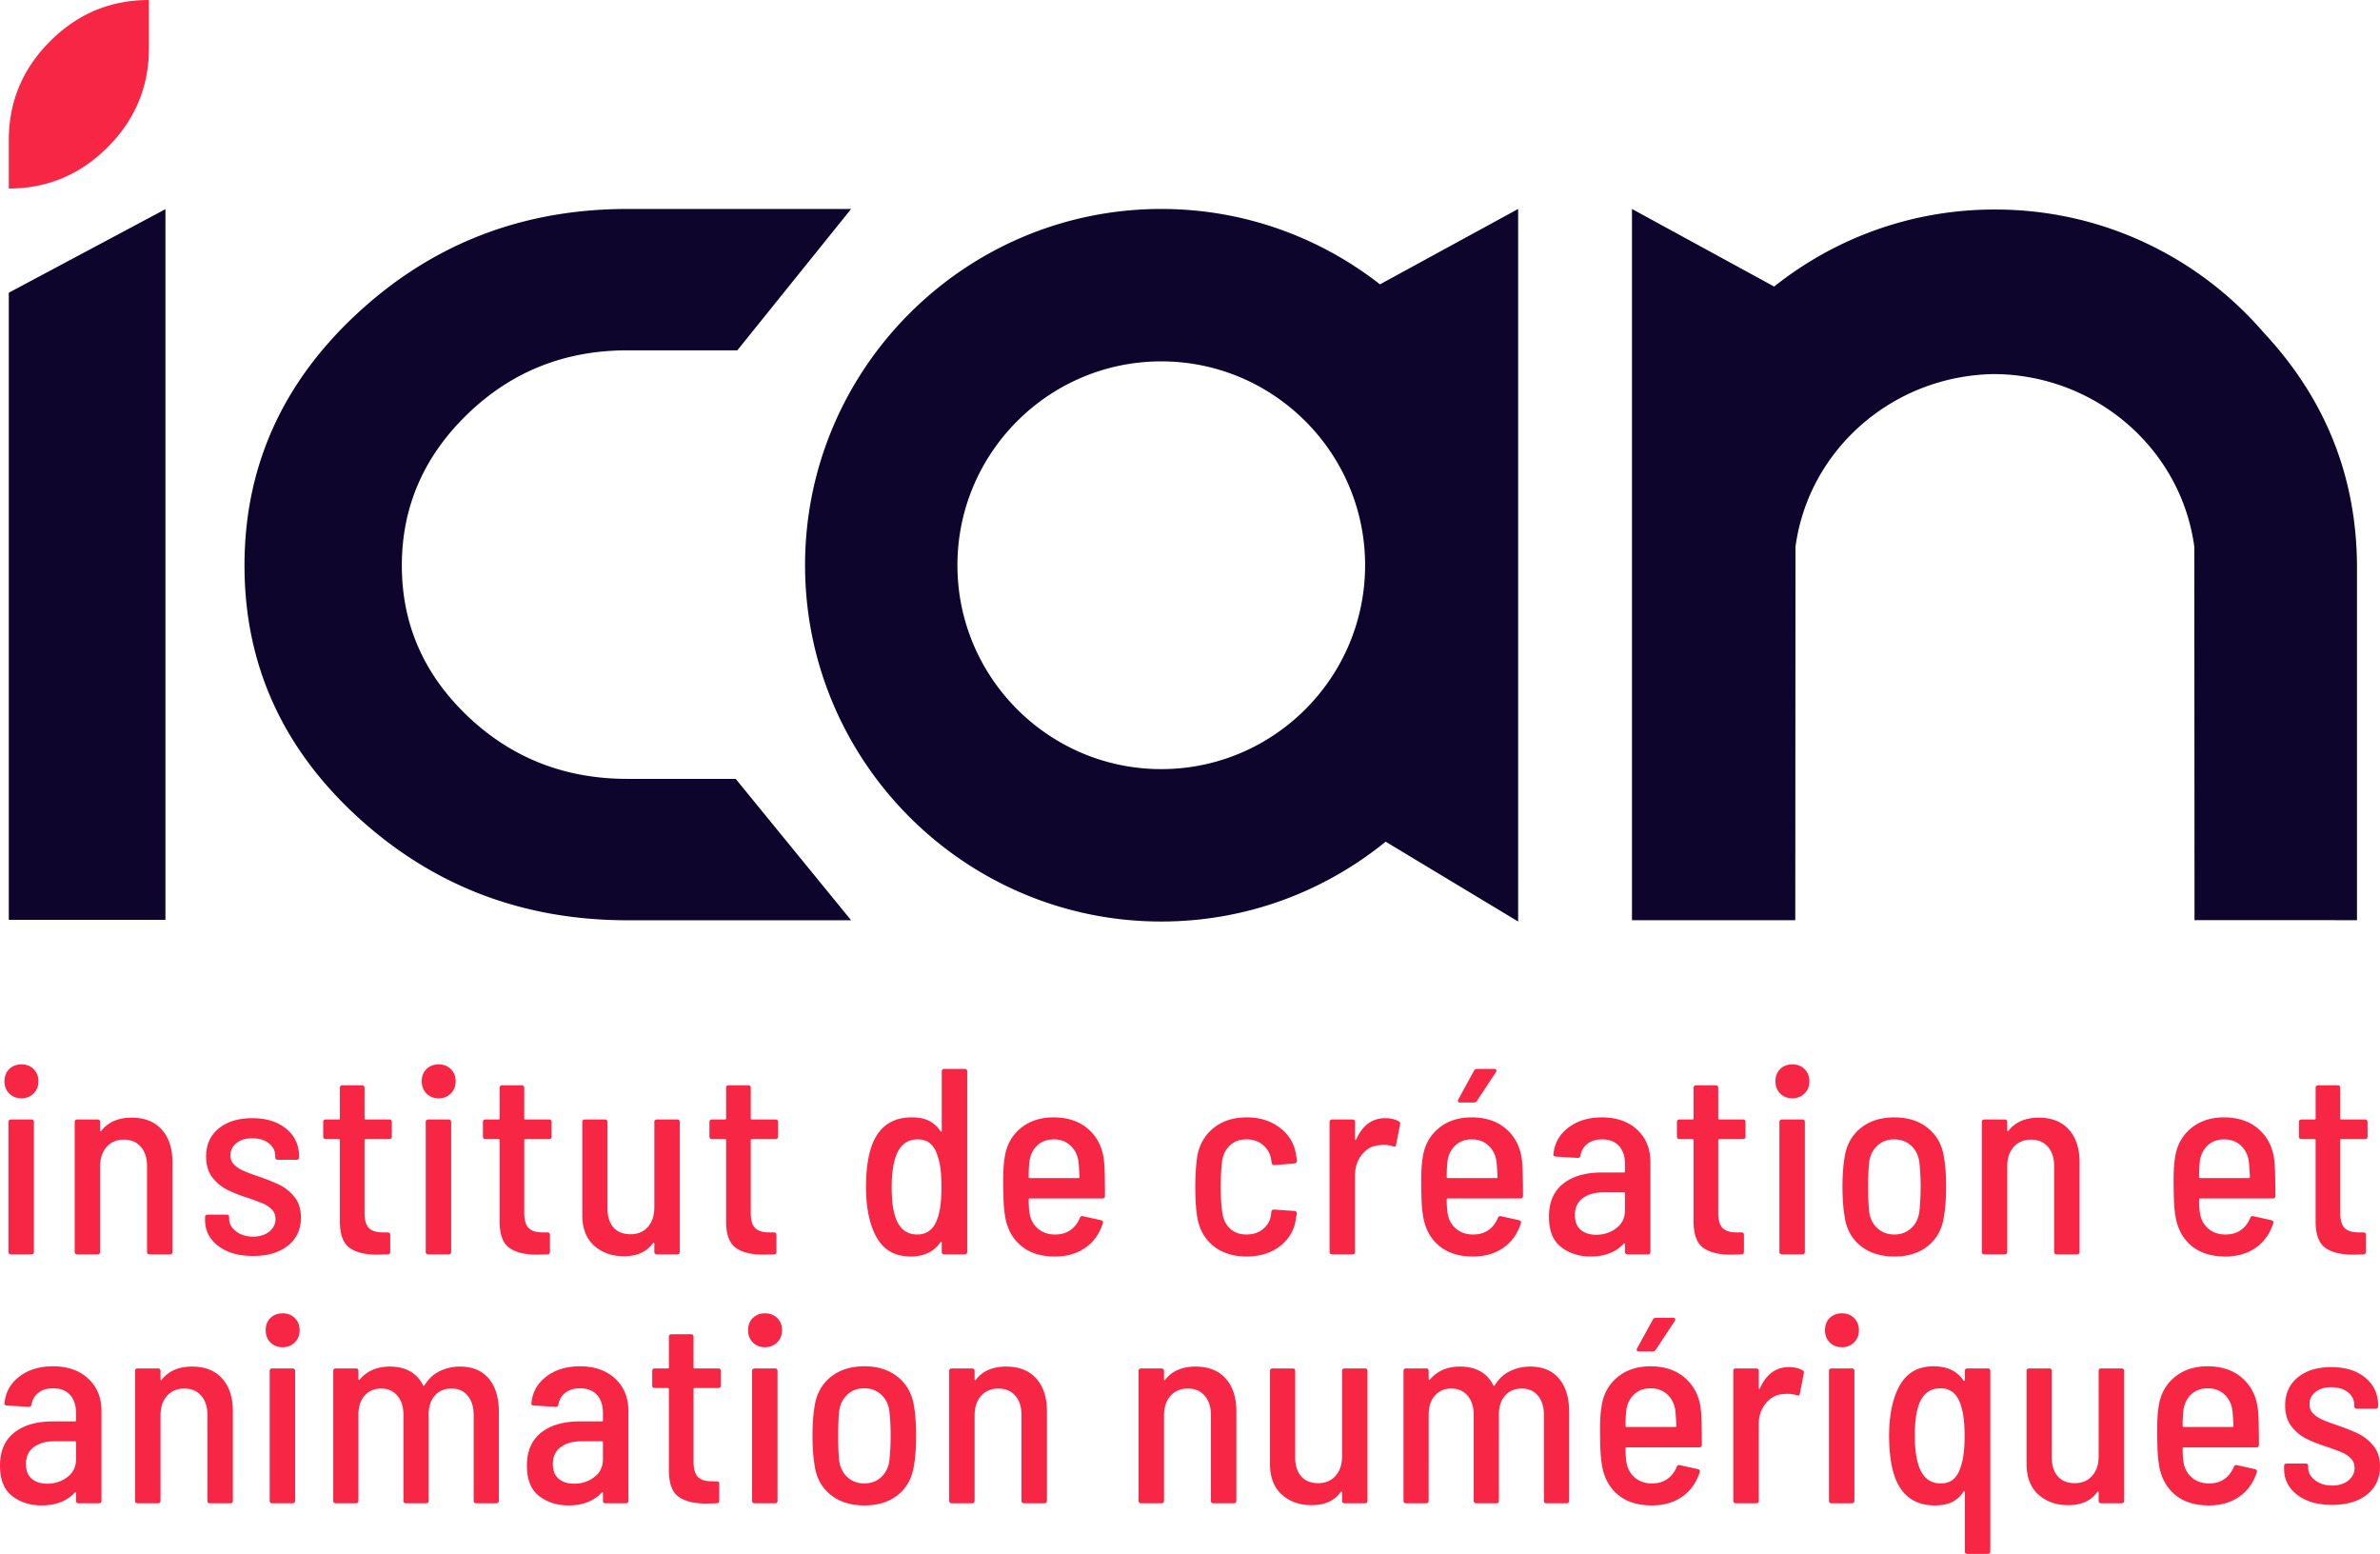 <svg xmlns="http://www.w3.org/2000/svg" viewBox="0 0 600 391.654"><path d="M158.172 196.313c-15.77 0-29.195-5.264-40.26-15.797-11.074-10.53-16.607-23.192-16.607-37.983s5.533-27.528 16.606-38.21c11.066-10.686 24.492-16.025 40.26-16.025h27.71l28.687-35.631h-56.396c-26.443 0-49.14 8.78-68.102 26.331-18.954 17.556-28.432 38.734-28.432 63.535s9.478 45.9 28.432 63.307c18.962 17.403 41.659 26.109 68.102 26.109h56.396l-29.1-35.636h-27.296zM2.217 231.841h39.492V52.716L2.217 73.775V231.84zm568.411-148.07c-16.384-18.962-40.603-30.964-67.627-30.964-.03 0-.058.004-.087.004-.029 0-.058-.004-.087-.004-21.009 0-40.305 7.278-55.559 19.417l-35.845-19.557v179.261h41.168l.05-94.09c3.325-24.67 24.75-43.293 50.273-43.553 25.527.26 46.952 18.884 50.278 43.552l.045 94.091H594.2v-88.78c0-22.792-7.876-42.58-23.57-59.376zm-277.87-31.103c-49.515 0-89.8 40.28-89.8 89.795s40.285 89.804 89.8 89.804c21.425 0 41.11-7.554 56.565-20.122l33.403 20.122v-179.6l-34.826 19c-15.233-11.89-34.369-19-55.142-19zm51.123 94.994a52.078 52.078 0 0 1-.767 5.05c-4.765 23.443-25.531 41.14-50.356 41.14-28.337 0-51.388-23.052-51.388-51.389 0-28.332 23.05-51.38 51.388-51.38 24.825 0 45.59 17.697 50.356 41.136a51.466 51.466 0 0 1 .768 15.443z" fill="#0e052d"/><path d="M37.536 12.192V0c-9.672 0-17.977 3.47-24.912 10.41C5.688 17.345 2.218 25.65 2.218 35.322v12.192c9.671 0 17.977-3.466 24.912-10.41 6.94-6.935 10.406-15.237 10.406-24.912zM5.409 276.822c1.203 0 2.215-.4 3.039-1.202.824-.801 1.236-1.825 1.236-3.072 0-1.246-.4-2.27-1.202-3.072-.802-.802-1.827-1.203-3.073-1.203-1.247 0-2.27.39-3.072 1.17-.801.779-1.202 1.813-1.202 3.105 0 1.247.4 2.27 1.202 3.072.802.802 1.825 1.202 3.072 1.202zm2.472 5.343H2.805c-.445 0-.668.223-.668.668v32.658c0 .446.223.668.668.668h5.076c.445 0 .668-.222.668-.668v-32.658c0-.445-.223-.668-.668-.668zm29.184 11.755v21.571c0 .446.223.668.668.668h5.076c.444 0 .668-.222.668-.668v-22.507c0-3.516-.902-6.278-2.705-8.281-1.803-2.004-4.33-3.005-7.58-3.005-3.34 0-5.877 1.09-7.614 3.272-.09.133-.166.19-.234.167-.067-.022-.1-.1-.1-.234v-2.07c0-.445-.223-.668-.668-.668H19.5c-.445 0-.667.223-.667.668v32.658c0 .446.222.668.667.668h5.076c.445 0 .668-.222.668-.668v-21.505c0-2.048.545-3.684 1.636-4.908 1.09-1.225 2.549-1.838 4.375-1.838 1.78 0 3.194.601 4.241 1.804 1.045 1.202 1.57 2.828 1.57 4.876zm33.427 4.741c-1.447-.711-3.284-1.447-5.51-2.204-1.692-.578-2.972-1.069-3.84-1.47-.868-.4-1.592-.901-2.17-1.502-.58-.6-.868-1.369-.868-2.304 0-1.246.5-2.27 1.502-3.072 1.002-.801 2.326-1.203 3.974-1.203 1.737 0 3.14.424 4.207 1.27 1.07.846 1.603 1.914 1.603 3.205v.268c0 .446.223.668.668.668h4.675c.445 0 .668-.222.668-.668v-.134c0-2.894-1.08-5.231-3.239-7.013-2.16-1.78-5.02-2.67-8.582-2.67-3.517 0-6.334.867-8.448 2.604-2.115 1.736-3.173 4.096-3.173 7.08 0 2.092.511 3.817 1.536 5.175 1.024 1.358 2.26 2.404 3.707 3.14 1.447.733 3.216 1.435 5.31 2.103 1.691.579 2.972 1.057 3.84 1.436.868.378 1.602.88 2.203 1.502.602.624.902 1.426.902 2.404 0 1.247-.523 2.294-1.569 3.14-1.047.846-2.416 1.269-4.108 1.269-1.693 0-3.117-.445-4.274-1.337-1.158-.89-1.736-1.936-1.736-3.138v-.401c0-.445-.223-.668-.668-.668H52.36c-.446 0-.667.223-.667.668v.668c0 2.67 1.101 4.854 3.305 6.545 2.204 1.692 5.13 2.538 8.782 2.538 3.696 0 6.634-.868 8.816-2.605 2.18-1.736 3.273-4.096 3.273-7.08 0-2.091-.535-3.806-1.603-5.142-1.068-1.336-2.327-2.36-3.774-3.072zm15.195-11.287v20.504c0 3.206.79 5.398 2.37 6.578 1.58 1.18 3.93 1.77 7.046 1.77l2.605-.067c.445 0 .668-.222.668-.668v-4.208c0-.443-.223-.667-.668-.667h-1.269c-1.56 0-2.706-.367-3.44-1.103-.734-.734-1.102-2.013-1.102-3.84v-18.3c0-.176.09-.266.267-.266h5.944c.445 0 .668-.222.668-.668v-3.606c0-.445-.223-.668-.668-.668h-5.944c-.178 0-.267-.089-.267-.268v-7.68c0-.445-.223-.668-.668-.668h-4.875c-.446 0-.667.223-.667.668v7.68c0 .18-.09.268-.268.268h-3.272c-.446 0-.668.223-.668.668v3.606c0 .446.222.668.668.668h3.272c.178 0 .268.09.268.267zm27.38-5.209h-5.075c-.445 0-.668.223-.668.668v32.658c0 .446.223.668.668.668h5.076c.444 0 .668-.222.668-.668v-32.658c0-.445-.224-.668-.668-.668zm-2.47-5.343c1.202 0 2.214-.4 3.038-1.202.824-.801 1.236-1.825 1.236-3.072 0-1.246-.401-2.27-1.203-3.072-.801-.802-1.826-1.203-3.072-1.203-1.247 0-2.27.39-3.072 1.17-.802.779-1.202 1.813-1.202 3.105 0 1.247.4 2.27 1.202 3.072.801.802 1.825 1.202 3.072 1.202zm27.381 39.337c.445 0 .668-.222.668-.668v-4.208c0-.443-.223-.667-.668-.667h-1.269c-1.56 0-2.706-.367-3.44-1.103-.734-.734-1.102-2.013-1.102-3.84v-18.3c0-.176.09-.266.267-.266h5.944c.445 0 .668-.222.668-.668v-3.606c0-.445-.223-.668-.668-.668h-5.944c-.178 0-.267-.089-.267-.268v-7.68c0-.445-.223-.668-.668-.668h-4.875c-.446 0-.667.223-.667.668v7.68c0 .18-.09.268-.268.268h-3.272c-.446 0-.668.223-.668.668v3.606c0 .446.222.668.668.668h3.272c.178 0 .268.09.268.267v20.504c0 3.206.79 5.398 2.37 6.578 1.58 1.18 3.93 1.77 7.046 1.77l2.605-.067zm26.881-2.939c.067.046.1.112.1.2v2.071c0 .446.222.668.668.668h5.076c.445 0 .668-.222.668-.668v-32.658c0-.445-.223-.668-.668-.668h-5.076c-.446 0-.667.223-.667.668v21.438c0 2.093-.547 3.751-1.637 4.976-1.092 1.225-2.55 1.837-4.374 1.837-1.87 0-3.306-.578-4.308-1.738-1.002-1.157-1.503-2.781-1.503-4.874v-21.639c0-.445-.223-.668-.668-.668h-5.008c-.446 0-.668.223-.668.668v23.375c0 3.384.99 5.967 2.971 7.747 1.98 1.781 4.486 2.672 7.514 2.672 3.34 0 5.787-1.113 7.347-3.34.088-.089.167-.11.233-.067zm30.22 2.94c.445 0 .668-.223.668-.669v-4.208c0-.443-.223-.667-.668-.667h-1.269c-1.56 0-2.705-.367-3.44-1.103-.734-.734-1.101-2.013-1.101-3.84v-18.3c0-.176.088-.266.266-.266h5.944c.445 0 .668-.222.668-.668v-3.606c0-.445-.223-.668-.668-.668h-5.944c-.178 0-.266-.089-.266-.268v-7.68c0-.445-.224-.668-.669-.668h-4.875c-.446 0-.667.223-.667.668v7.68c0 .18-.09.268-.268.268h-3.272c-.446 0-.668.223-.668.668v3.606c0 .446.222.668.668.668h3.272c.178 0 .268.09.268.267v20.504c0 3.206.79 5.398 2.37 6.578 1.58 1.18 3.93 1.77 7.046 1.77l2.605-.067zm48.753-.669v-45.415c0-.444-.223-.668-.668-.668h-5.076c-.445 0-.668.224-.668.668v14.96c0 .134-.033.201-.1.201s-.145-.044-.234-.134c-.758-1.157-1.714-2.025-2.871-2.604-1.159-.578-2.605-.869-4.341-.869-5.923 0-9.55 3.34-10.886 10.019-.446 2.226-.669 4.764-.669 7.613 0 2.76.267 5.3.802 7.614.801 3.34 2.047 5.81 3.74 7.413 1.692 1.603 3.917 2.405 6.679 2.405 3.428 0 5.944-1.203 7.546-3.607.044-.09.111-.11.201-.066.089.044.133.111.133.2v2.27c0 .446.223.668.668.668h5.076c.445 0 .668-.222.668-.668zm-7.346-8.816c-.892 2.984-2.628 4.475-5.21 4.475-2.805 0-4.675-1.536-5.61-4.608-.58-1.736-.868-4.208-.868-7.414 0-3.16.356-5.743 1.068-7.747 1.024-2.805 2.85-4.207 5.477-4.207 1.336 0 2.414.367 3.24 1.102.822.734 1.435 1.814 1.835 3.24.624 1.736.935 4.273.935 7.612 0 3.252-.29 5.768-.867 7.547zm38.067-21.905c-2.27-2.093-5.254-3.14-8.95-3.14-3.383 0-6.188.947-8.414 2.839-2.227 1.893-3.54 4.397-3.94 7.514-.224 1.335-.335 3.138-.335 5.41 0 2.315.034 4.173.101 5.576a30.76 30.76 0 0 0 .434 3.973c.578 3.029 1.937 5.41 4.073 7.147 2.138 1.736 4.943 2.605 8.416 2.605 3.028 0 5.587-.736 7.68-2.205 2.093-1.468 3.561-3.516 4.408-6.144.134-.4-.022-.668-.467-.801l-4.542-1.002c-.401-.089-.668.066-.801.467-.535 1.292-1.325 2.305-2.37 3.04-1.047.733-2.328 1.1-3.841 1.1-1.782 0-3.251-.51-4.408-1.535-1.159-1.023-1.848-2.36-2.07-4.007-.134-.935-.201-2.026-.201-3.273 0-.177.089-.267.268-.267h18.299c.444 0 .667-.222.667-.668 0-4.05-.066-6.834-.2-8.348-.267-3.428-1.536-6.188-3.807-8.281zm-2.671 12.155h-12.288c-.18 0-.268-.09-.268-.268 0-1.424.067-2.737.2-3.94.223-1.646.879-2.982 1.97-4.007 1.09-1.024 2.482-1.536 4.175-1.536 1.692 0 3.094.524 4.208 1.57 1.111 1.046 1.78 2.393 2.003 4.04.089.802.178 2.093.267 3.873 0 .179-.09.268-.267.268zm54.83 10.152l.2-1.136c0-.49-.223-.735-.667-.735l-5.009-.334c-.445-.044-.69.157-.735.602l-.066.667c-.179 1.426-.825 2.616-1.937 3.573-1.114.959-2.538 1.436-4.275 1.436-1.693 0-3.072-.501-4.14-1.502-1.069-1.002-1.715-2.348-1.937-4.04-.267-1.693-.4-3.852-.4-6.48 0-2.36.11-4.474.333-6.344.223-1.692.879-3.05 1.97-4.074 1.09-1.024 2.481-1.536 4.174-1.536 1.692 0 3.094.479 4.208 1.436 1.113.958 1.78 2.127 2.004 3.506l.133.802.067.266c.088.313.267.468.534.468h.134l5.009-.4c.444-.09.668-.334.668-.736l-.267-1.602c-.446-2.715-1.804-4.942-4.074-6.679-2.271-1.736-5.054-2.605-8.349-2.605-3.384 0-6.189.914-8.415 2.739-2.227 1.826-3.584 4.252-4.074 7.28-.312 2.315-.467 4.787-.467 7.412 0 3.03.155 5.544.467 7.547.49 3.118 1.837 5.578 4.041 7.381 2.204 1.803 5.02 2.705 8.448 2.705 3.383 0 6.211-.89 8.482-2.672 2.27-1.78 3.583-4.095 3.94-6.945zm25.913-24.445c-.935-.534-2.07-.8-3.406-.8-3.296 0-5.743 1.803-7.346 5.408-.046.09-.1.124-.167.101-.067-.022-.1-.1-.1-.234v-4.274c0-.445-.224-.668-.669-.668h-5.075c-.446 0-.668.223-.668.668v32.658c0 .446.222.668.668.668h5.075c.445 0 .668-.222.668-.668V296.19c0-2.003.578-3.729 1.736-5.176 1.158-1.446 2.605-2.237 4.341-2.371.268-.044.69-.067 1.27-.067.802 0 1.536.112 2.204.335.49.177.756.044.801-.402l1.002-5.075c.088-.401-.023-.668-.334-.802zm6.211 24.31c.578 3.029 1.937 5.41 4.074 7.147 2.137 1.736 4.943 2.605 8.415 2.605 3.028 0 5.587-.736 7.68-2.205 2.093-1.468 3.562-3.516 4.409-6.144.133-.4-.023-.668-.468-.801l-4.541-1.002c-.402-.089-.668.066-.802.467-.535 1.292-1.325 2.305-2.37 3.04-1.047.733-2.328 1.1-3.84 1.1-1.782 0-3.252-.51-4.409-1.535-1.158-1.023-1.848-2.36-2.07-4.007-.134-.935-.2-2.026-.2-3.273 0-.177.088-.267.267-.267h18.3c.443 0 .666-.222.666-.668 0-4.05-.066-6.834-.2-8.348-.267-3.428-1.536-6.188-3.807-8.281-2.27-2.093-5.254-3.14-8.949-3.14-3.384 0-6.189.947-8.414 2.839-2.228 1.893-3.54 4.397-3.941 7.514-.224 1.335-.334 3.138-.334 5.41 0 2.315.033 4.173.1 5.576a30.75 30.75 0 0 0 .434 3.973zm6.078-14.225c.222-1.646.878-2.982 1.97-4.007 1.09-1.024 2.482-1.536 4.174-1.536 1.692 0 3.094.524 4.208 1.57 1.112 1.046 1.78 2.393 2.003 4.04.09.802.178 2.093.267 3.873 0 .179-.089.268-.267.268h-12.288c-.179 0-.268-.09-.268-.268 0-1.424.067-2.737.2-3.94zm3.205-14.827h3.407c.311 0 .578-.133.801-.4l4.809-7.28c.133-.223.155-.411.066-.567-.089-.156-.267-.235-.534-.235h-4.275c-.4 0-.667.158-.801.468l-3.94 7.213c-.133.223-.156.412-.067.568.089.156.268.233.534.233zm41.44 35.497c.068.023.101.078.101.167v1.937c0 .446.223.668.667.668h5.077c.444 0 .668-.222.668-.668v-22.64c0-3.34-1.114-6.044-3.34-8.115-2.227-2.07-5.187-3.106-8.882-3.106-3.385 0-6.201.858-8.45 2.572-2.248 1.714-3.506 3.952-3.772 6.712-.045.178 0 .324.133.434.133.112.29.167.467.167l5.477.333c.445 0 .69-.2.735-.6.222-1.246.812-2.238 1.77-2.972.957-.735 2.17-1.102 3.64-1.102 1.87 0 3.305.557 4.307 1.67 1.002 1.113 1.503 2.627 1.503 4.541v1.87c0 .179-.09.268-.267.268h-5.61c-4.098 0-7.336.945-9.718 2.838-2.382 1.892-3.573 4.664-3.573 8.314 0 3.518 1.024 6.068 3.073 7.647 2.047 1.581 4.518 2.372 7.413 2.372 3.561 0 6.344-1.07 8.348-3.206.088-.089.167-.123.233-.1zm-2.07-3.84c-1.447 1.114-3.15 1.67-5.109 1.67-1.603 0-2.894-.411-3.874-1.236-.979-.823-1.469-2.059-1.469-3.706 0-1.87.656-3.295 1.97-4.275 1.313-.978 3.061-1.47 5.243-1.47h5.143c.177 0 .267.09.267.269v4.273c0 1.87-.724 3.362-2.17 4.475zm32.16 5.944v-4.208c0-.443-.224-.667-.669-.667h-1.269c-1.56 0-2.705-.367-3.44-1.103-.734-.734-1.102-2.013-1.102-3.84v-18.3c0-.176.09-.266.267-.266h5.944c.445 0 .668-.222.668-.668v-3.606c0-.445-.223-.668-.668-.668h-5.944c-.178 0-.267-.089-.267-.268v-7.68c0-.445-.223-.668-.668-.668h-4.875c-.446 0-.667.223-.667.668v7.68c0 .18-.09.268-.268.268h-3.272c-.446 0-.668.223-.668.668v3.606c0 .446.222.668.668.668h3.272c.178 0 .268.09.268.267v20.504c0 3.206.79 5.398 2.37 6.578 1.58 1.18 3.93 1.77 7.046 1.77l2.605-.067c.445 0 .668-.222.668-.668zm14.69-33.326h-5.075c-.445 0-.668.223-.668.668v32.658c0 .446.223.668.668.668h5.076c.444 0 .668-.222.668-.668v-32.658c0-.445-.224-.668-.668-.668zm-2.47-13.892c-1.248 0-2.272.39-3.073 1.17-.802.779-1.202 1.813-1.202 3.105 0 1.247.4 2.27 1.202 3.072.801.802 1.825 1.202 3.072 1.202 1.203 0 2.215-.4 3.039-1.202.824-.801 1.236-1.825 1.236-3.072 0-1.246-.401-2.27-1.203-3.072-.8-.802-1.826-1.203-3.072-1.203zm34.226 45.716c2.204-1.803 3.528-4.263 3.974-7.38.356-1.914.535-4.408.535-7.48 0-3.073-.18-5.566-.535-7.48-.446-3.028-1.78-5.454-4.007-7.28-2.227-1.825-5.054-2.739-8.482-2.739-3.472 0-6.322.914-8.549 2.739-2.226 1.826-3.562 4.274-4.007 7.346-.357 2.137-.534 4.609-.534 7.413 0 2.762.177 5.255.534 7.48.445 3.118 1.78 5.578 4.007 7.381 2.227 1.803 5.077 2.705 8.55 2.705s6.31-.902 8.514-2.705zm-14.86-8.45c-.178-1.556-.267-3.694-.267-6.41 0-2.672.089-4.786.268-6.345.267-1.692.968-3.05 2.103-4.074 1.135-1.024 2.527-1.536 4.174-1.536 1.692 0 3.106.512 4.241 1.536 1.136 1.025 1.837 2.382 2.104 4.074.222 1.914.334 4.03.334 6.344 0 2.271-.112 4.409-.334 6.412-.267 1.693-.968 3.05-2.104 4.074-1.135 1.025-2.528 1.536-4.174 1.536-1.693 0-3.106-.511-4.241-1.536-1.135-1.023-1.836-2.381-2.103-4.074zm45.048-16.495c1.045 1.202 1.57 2.828 1.57 4.876v21.571c0 .446.221.668.667.668h5.076c.444 0 .667-.222.667-.668v-22.507c0-3.516-.9-6.278-2.704-8.281-1.804-2.004-4.33-3.005-7.58-3.005-3.34 0-5.877 1.09-7.614 3.272-.09.133-.167.19-.234.167-.067-.022-.1-.1-.1-.234v-2.07c0-.445-.223-.668-.668-.668h-5.076c-.445 0-.667.223-.667.668v32.658c0 .446.222.668.667.668h5.076c.445 0 .668-.222.668-.668v-21.505c0-2.048.545-3.684 1.636-4.908 1.09-1.225 2.548-1.838 4.375-1.838 1.78 0 3.194.601 4.24 1.804zm53.328-4.274c-2.27-2.093-5.254-3.14-8.95-3.14-3.383 0-6.188.947-8.414 2.839-2.227 1.893-3.54 4.397-3.94 7.514-.224 1.335-.335 3.138-.335 5.41 0 2.315.034 4.173.101 5.576.066 1.402.21 2.728.434 3.973.578 3.029 1.937 5.41 4.073 7.147 2.138 1.736 4.943 2.605 8.416 2.605 3.028 0 5.587-.736 7.68-2.205 2.093-1.468 3.562-3.516 4.408-6.144.134-.4-.022-.668-.467-.801l-4.542-1.002c-.4-.089-.668.066-.801.467-.535 1.292-1.325 2.305-2.37 3.04-1.047.733-2.328 1.1-3.841 1.1-1.782 0-3.251-.51-4.408-1.535-1.158-1.023-1.848-2.36-2.07-4.007-.134-.935-.201-2.026-.201-3.273 0-.177.089-.267.268-.267h18.299c.444 0 .667-.222.667-.668 0-4.05-.066-6.834-.2-8.348-.267-3.428-1.536-6.188-3.807-8.281zm-2.671 12.155h-12.288c-.18 0-.268-.09-.268-.268 0-1.424.067-2.737.2-3.94.223-1.646.879-2.982 1.97-4.007 1.09-1.024 2.482-1.536 4.175-1.536 1.692 0 3.094.524 4.208 1.57 1.112 1.046 1.78 2.393 2.003 4.04.089.802.178 2.093.267 3.873 0 .179-.09.268-.267.268zm13.291-9.818h3.272c.178 0 .268.09.268.267v20.504c0 3.206.79 5.398 2.37 6.578 1.58 1.18 3.93 1.77 7.046 1.77l2.605-.067c.445 0 .668-.222.668-.668v-4.208c0-.443-.223-.667-.668-.667h-1.269c-1.559 0-2.705-.367-3.44-1.103-.734-.734-1.101-2.013-1.101-3.84v-18.3c0-.176.089-.266.266-.266h5.944c.445 0 .668-.222.668-.668v-3.606c0-.445-.223-.668-.668-.668h-5.944c-.177 0-.266-.089-.266-.268v-7.68c0-.445-.224-.668-.668-.668h-4.876c-.446 0-.667.223-.667.668v7.68c0 .18-.09.268-.268.268h-3.272c-.446 0-.668.223-.668.668v3.606c0 .446.222.668.668.668zM13.357 344.37c-3.384 0-6.2.858-8.449 2.571-2.248 1.715-3.506 3.952-3.773 6.712-.044.18 0 .324.134.435.133.112.29.167.467.167l5.477.333c.445 0 .69-.2.735-.6.221-1.247.811-2.238 1.769-2.972.958-.735 2.171-1.102 3.64-1.102 1.87 0 3.306.556 4.308 1.669 1.002 1.114 1.503 2.628 1.503 4.542v1.87c0 .178-.09.267-.268.267h-5.61c-4.097 0-7.335.946-9.717 2.838C1.191 362.992 0 365.764 0 369.414c0 3.518 1.024 6.068 3.072 7.647 2.048 1.58 4.518 2.371 7.414 2.371 3.561 0 6.344-1.069 8.348-3.205.088-.09.167-.123.233-.101.067.023.101.078.101.167v1.937c0 .445.222.668.667.668h5.076c.445 0 .668-.223.668-.668v-22.64c0-3.34-1.113-6.045-3.34-8.115-2.226-2.07-5.187-3.106-8.882-3.106zm5.811 23.442c0 1.87-.724 3.362-2.171 4.475-1.448 1.114-3.15 1.67-5.109 1.67-1.603 0-2.894-.411-3.874-1.236-.98-.824-1.47-2.059-1.47-3.706 0-1.87.657-3.295 1.971-4.275 1.313-.978 3.06-1.47 5.243-1.47H18.9c.178 0 .268.09.268.268v4.274zm29.252-23.375c-3.34 0-5.877 1.091-7.613 3.272-.09.134-.167.19-.235.167-.067-.021-.1-.1-.1-.233v-2.07c0-.445-.223-.668-.667-.668h-5.077c-.444 0-.667.223-.667.668v32.658c0 .445.223.668.667.668h5.077c.444 0 .668-.223.668-.668v-21.505c0-2.048.544-3.684 1.635-4.909 1.091-1.224 2.549-1.837 4.375-1.837 1.78 0 3.195.601 4.241 1.804 1.046 1.201 1.57 2.828 1.57 4.875v21.572c0 .445.222.668.667.668h5.076c.445 0 .668-.223.668-.668v-22.507c0-3.516-.901-6.278-2.705-8.282-1.803-2.004-4.33-3.005-7.58-3.005zm25.311.468h-5.075c-.446 0-.668.223-.668.668v32.658c0 .445.222.668.668.668h5.075c.445 0 .668-.223.668-.668v-32.658c0-.445-.223-.668-.668-.668zm-2.471-13.892c-1.247 0-2.271.39-3.072 1.169-.802.78-1.202 1.814-1.202 3.106 0 1.247.4 2.27 1.202 3.072.801.801 1.825 1.202 3.072 1.202 1.202 0 2.214-.4 3.039-1.202.824-.801 1.236-1.825 1.236-3.072 0-1.246-.401-2.271-1.203-3.073-.801-.801-1.826-1.202-3.072-1.202zm44.68 13.424c-1.781 0-3.462.379-5.043 1.136-1.58.757-2.86 1.937-3.84 3.54-.133.223-.266.245-.4.066-.758-1.558-1.849-2.739-3.273-3.54-1.426-.801-3.117-1.202-5.075-1.202-3.251 0-5.79 1.091-7.614 3.272-.09.09-.167.112-.234.067-.067-.043-.1-.11-.1-.2v-2.003c0-.445-.224-.668-.668-.668h-5.01c-.444 0-.666.223-.666.668v32.658c0 .445.222.668.667.668h5.009c.444 0 .668-.223.668-.668V356.59c0-2.047.522-3.662 1.569-4.842 1.046-1.179 2.438-1.77 4.174-1.77 1.692 0 3.05.601 4.075 1.804 1.023 1.201 1.535 2.85 1.535 4.942v21.505c0 .445.222.668.668.668h5.01c.444 0 .667-.223.667-.668V356.59c0-2.047.523-3.662 1.57-4.842 1.045-1.179 2.438-1.77 4.174-1.77 1.736 0 3.106.601 4.108 1.804 1 1.201 1.502 2.85 1.502 4.942v21.505c0 .445.222.668.668.668h5.009c.445 0 .668-.223.668-.668v-22.44c0-3.562-.858-6.345-2.571-8.349-1.715-2.004-4.13-3.005-7.247-3.005zm30.253-.067c-3.385 0-6.201.858-8.45 2.571-2.247 1.715-3.505 3.952-3.772 6.712-.045.18 0 .324.133.435.134.112.29.167.468.167l5.476.333c.445 0 .69-.2.736-.6.22-1.247.81-2.238 1.768-2.972.958-.735 2.171-1.102 3.641-1.102 1.87 0 3.305.556 4.307 1.669 1.003 1.114 1.504 2.628 1.504 4.542v1.87c0 .178-.09.267-.268.267h-5.61c-4.097 0-7.336.946-9.717 2.838-2.383 1.893-3.574 4.665-3.574 8.315 0 3.518 1.024 6.068 3.073 7.647 2.047 1.58 4.518 2.371 7.413 2.371 3.562 0 6.344-1.069 8.349-3.205.087-.09.167-.123.233-.101.067.023.1.078.1.167v1.937c0 .445.223.668.668.668h5.076c.445 0 .668-.223.668-.668v-22.64c0-3.34-1.114-6.045-3.34-8.115-2.227-2.07-5.187-3.106-8.882-3.106zm5.81 23.442c0 1.87-.724 3.362-2.17 4.475-1.448 1.114-3.15 1.67-5.11 1.67-1.602 0-2.894-.411-3.873-1.236-.98-.824-1.47-2.059-1.47-3.706 0-1.87.656-3.295 1.97-4.275 1.313-.978 3.061-1.47 5.243-1.47h5.143c.178 0 .268.09.268.268v4.274zm29.053-22.907h-5.944c-.178 0-.267-.09-.267-.268v-7.68c0-.445-.224-.668-.668-.668H169.3c-.446 0-.667.223-.667.668v7.68c0 .179-.09.268-.268.268h-3.272c-.445 0-.668.223-.668.668v3.606c0 .445.223.668.668.668h3.272c.178 0 .268.09.268.267v20.504c0 3.205.79 5.398 2.37 6.578 1.58 1.18 3.93 1.77 7.046 1.77l2.605-.067c.445 0 .668-.223.668-.668v-4.208c0-.444-.223-.667-.668-.667h-1.268c-1.56 0-2.706-.368-3.44-1.103-.735-.734-1.102-2.014-1.102-3.84v-18.3c0-.176.089-.266.267-.266h5.944c.444 0 .668-.223.668-.668v-3.606c0-.445-.224-.668-.668-.668zm11.82-13.892c-1.247 0-2.27.39-3.072 1.169-.801.78-1.202 1.814-1.202 3.106 0 1.247.4 2.27 1.202 3.072.801.801 1.825 1.202 3.072 1.202 1.203 0 2.215-.4 3.04-1.202.823-.801 1.235-1.825 1.235-3.072 0-1.246-.4-2.271-1.202-3.073-.802-.801-1.827-1.202-3.073-1.202zm2.472 13.892h-5.076c-.445 0-.668.223-.668.668v32.658c0 .445.223.668.668.668h5.076c.445 0 .668-.223.668-.668v-32.658c0-.445-.223-.668-.668-.668zm31.054 2.203c-2.226-1.825-5.054-2.738-8.482-2.738-3.472 0-6.322.913-8.549 2.738-2.226 1.827-3.562 4.274-4.007 7.347-.357 2.137-.533 4.609-.533 7.413 0 2.761.176 5.254.533 7.48.445 3.118 1.781 5.577 4.007 7.38 2.227 1.803 5.077 2.705 8.55 2.705 3.472 0 6.31-.902 8.515-2.704 2.203-1.804 3.527-4.263 3.973-7.381.356-1.913.535-4.408.535-7.48s-.18-5.565-.535-7.48c-.446-3.027-1.78-5.453-4.007-7.28zm-2.204 21.172c-.267 1.692-.968 3.05-2.104 4.074-1.135 1.025-2.527 1.536-4.174 1.536-1.693 0-3.106-.511-4.241-1.536-1.134-1.024-1.836-2.382-2.103-4.074-.179-1.558-.268-3.695-.268-6.412 0-2.671.09-4.786.268-6.344.267-1.692.969-3.05 2.103-4.074 1.135-1.024 2.527-1.536 4.174-1.536 1.692 0 3.106.512 4.241 1.536 1.136 1.024 1.837 2.382 2.104 4.074.223 1.914.334 4.03.334 6.344 0 2.271-.111 4.409-.334 6.412zm29.453-23.843c-3.34 0-5.877 1.091-7.614 3.272-.09.134-.166.19-.234.167-.067-.021-.1-.1-.1-.233v-2.07c0-.445-.223-.668-.668-.668h-5.076c-.445 0-.667.223-.667.668v32.658c0 .445.222.668.667.668h5.076c.445 0 .668-.223.668-.668v-21.505c0-2.048.545-3.684 1.636-4.909 1.09-1.224 2.549-1.837 4.375-1.837 1.78 0 3.194.601 4.241 1.804 1.046 1.201 1.57 2.828 1.57 4.875v21.572c0 .445.222.668.667.668h5.076c.444 0 .668-.223.668-.668v-22.507c0-3.516-.902-6.278-2.705-8.282-1.803-2.004-4.33-3.005-7.58-3.005zm47.751 0c-3.339 0-5.877 1.091-7.613 3.272-.09.134-.167.19-.234.167-.067-.021-.1-.1-.1-.233v-2.07c0-.445-.223-.668-.668-.668h-5.076c-.445 0-.667.223-.667.668v32.658c0 .445.222.668.667.668h5.076c.445 0 .668-.223.668-.668v-21.505c0-2.048.545-3.684 1.636-4.909 1.09-1.224 2.548-1.837 4.374-1.837 1.781 0 3.195.601 4.242 1.804 1.045 1.201 1.569 2.828 1.569 4.875v21.572c0 .445.222.668.668.668h5.075c.445 0 .668-.223.668-.668v-22.507c0-3.516-.9-6.278-2.704-8.282-1.804-2.004-4.33-3.005-7.58-3.005zm42.677.468h-5.076c-.446 0-.667.223-.667.668v21.438c0 2.093-.546 3.75-1.636 4.975-1.092 1.226-2.55 1.837-4.375 1.837-1.87 0-3.306-.578-4.308-1.737-1.002-1.157-1.503-2.782-1.503-4.875v-21.638c0-.445-.223-.668-.668-.668h-5.008c-.446 0-.668.223-.668.668v23.375c0 3.384.99 5.966 2.972 7.747 1.98 1.78 4.485 2.671 7.513 2.671 3.34 0 5.788-1.113 7.347-3.339.088-.089.167-.11.233-.067.068.045.101.112.101.2v2.07c0 .446.221.669.667.669h5.076c.445 0 .669-.223.669-.668v-32.658c0-.445-.224-.668-.669-.668zm41.674-.468c-1.782 0-3.463.379-5.043 1.136-1.581.757-2.86 1.937-3.84 3.54-.133.223-.267.245-.4.066-.758-1.558-1.85-2.739-3.273-3.54-1.426-.801-3.117-1.202-5.076-1.202-3.25 0-5.788 1.091-7.614 3.272-.09.09-.167.112-.234.067-.066-.043-.1-.11-.1-.2v-2.003c0-.445-.223-.668-.668-.668h-5.009c-.445 0-.667.223-.667.668v32.658c0 .445.222.668.667.668h5.01c.444 0 .667-.223.667-.668V356.59c0-2.047.523-3.662 1.57-4.842 1.045-1.179 2.437-1.77 4.174-1.77 1.692 0 3.05.601 4.074 1.804 1.024 1.201 1.536 2.85 1.536 4.942v21.505c0 .445.222.668.668.668h5.009c.445 0 .668-.223.668-.668V356.59c0-2.047.523-3.662 1.57-4.842 1.045-1.179 2.437-1.77 4.173-1.77 1.737 0 3.106.601 4.108 1.804 1.001 1.201 1.502 2.85 1.502 4.942v21.505c0 .445.223.668.668.668h5.01c.444 0 .668-.223.668-.668v-22.44c0-3.562-.858-6.345-2.572-8.349-1.714-2.004-4.13-3.005-7.246-3.005zm26.914-4.04c.09.156.268.233.535.233h3.406c.312 0 .578-.134.802-.4l4.808-7.28c.134-.223.155-.411.066-.568s-.266-.234-.533-.234h-4.275c-.4 0-.667.157-.801.468l-3.94 7.212c-.134.224-.157.412-.068.569zm12.356 7.113c-2.27-2.093-5.254-3.14-8.95-3.14-3.383 0-6.188.947-8.414 2.838-2.227 1.894-3.54 4.398-3.94 7.515-.224 1.335-.335 3.138-.335 5.409 0 2.315.034 4.174.101 5.576a30.75 30.75 0 0 0 .434 3.974c.578 3.029 1.937 5.41 4.073 7.147 2.138 1.736 4.943 2.604 8.416 2.604 3.028 0 5.587-.735 7.68-2.204 2.093-1.469 3.561-3.516 4.408-6.144.134-.401-.022-.668-.467-.801l-4.542-1.002c-.401-.09-.668.066-.801.467-.535 1.292-1.325 2.304-2.371 3.039-1.047.734-2.327 1.102-3.84 1.102-1.782 0-3.251-.511-4.408-1.536-1.159-1.024-1.848-2.36-2.07-4.007-.134-.935-.201-2.026-.201-3.273 0-.177.089-.267.267-.267h18.3c.444 0 .667-.222.667-.668 0-4.05-.066-6.834-.2-8.348-.267-3.428-1.536-6.188-3.807-8.281zm-2.671 12.154h-12.289c-.178 0-.267-.088-.267-.267 0-1.424.067-2.738.2-3.94.223-1.647.879-2.983 1.97-4.007 1.09-1.024 2.482-1.536 4.175-1.536 1.692 0 3.094.524 4.208 1.57 1.111 1.046 1.78 2.393 2.003 4.04.089.801.178 2.093.267 3.873 0 .179-.09.267-.267.267zm32.057-14.292c-.936-.534-2.07-.801-3.407-.801-3.295 0-5.743 1.803-7.346 5.41-.045.09-.1.123-.167.1-.067-.023-.1-.1-.1-.234v-4.274c0-.445-.224-.668-.669-.668h-5.075c-.446 0-.668.223-.668.668v32.658c0 .445.222.668.668.668h5.075c.445 0 .668-.223.668-.668v-19.302c0-2.003.578-3.728 1.737-5.175 1.158-1.447 2.605-2.237 4.34-2.372.269-.043.69-.066 1.27-.066.802 0 1.536.112 2.204.334.49.178.756.045.802-.401l1.002-5.075c.088-.402-.024-.668-.334-.802zm9.949-14.36c-1.247 0-2.27.391-3.072 1.17-.802.78-1.202 1.814-1.202 3.106 0 1.247.4 2.27 1.202 3.072.801.801 1.825 1.202 3.072 1.202 1.203 0 2.215-.4 3.039-1.202.824-.801 1.236-1.825 1.236-3.072 0-1.246-.401-2.271-1.203-3.073-.801-.801-1.826-1.202-3.072-1.202zm2.471 13.893h-5.075c-.446 0-.668.223-.668.668v32.658c0 .445.222.668.668.668h5.075c.445 0 .669-.223.669-.668v-32.658c0-.445-.224-.668-.669-.668zm34.261 0h-5.075c-.446 0-.668.223-.668.668v2.27c0 .09-.045.157-.134.2-.09.046-.157.023-.2-.066-1.603-2.404-4.119-3.607-7.547-3.607-2.761 0-4.986.802-6.678 2.404-1.693 1.603-2.94 4.075-3.74 7.414-.535 2.315-.802 4.853-.802 7.613 0 2.85.222 5.389.668 7.614 1.336 6.678 4.964 10.018 10.886 10.018 1.736 0 3.183-.29 4.341-.868 1.157-.578 2.114-1.447 2.872-2.605.089-.088.167-.134.234-.134.066 0 .1.068.1.201v14.96c0 .445.222.668.668.668h5.075c.445 0 .668-.223.668-.668v-45.414c0-.445-.223-.668-.668-.668zm-6.745 24.643c-.4 1.426-1.013 2.505-1.836 3.24-.825.734-1.904 1.102-3.24 1.102-2.627 0-4.452-1.403-5.476-4.208-.713-2.003-1.068-4.585-1.068-7.747 0-3.205.288-5.677.867-7.413.935-3.072 2.806-4.608 5.61-4.608 2.627 0 4.363 1.514 5.21 4.54.578 1.737.868 4.231.868 7.481 0 3.34-.312 5.877-.935 7.613zm40.473-24.643h-5.077c-.446 0-.667.223-.667.668v21.438c0 2.093-.546 3.75-1.636 4.975-1.092 1.226-2.55 1.837-4.375 1.837-1.87 0-3.306-.578-4.308-1.737-1.002-1.157-1.503-2.782-1.503-4.875v-21.638c0-.445-.223-.668-.668-.668h-5.008c-.446 0-.668.223-.668.668v23.375c0 3.384.99 5.966 2.972 7.747 1.98 1.78 4.485 2.671 7.513 2.671 3.34 0 5.788-1.113 7.347-3.339.088-.089.167-.11.233-.067.067.045.101.112.101.2v2.07c0 .446.221.669.667.669h5.077c.444 0 .668-.223.668-.668v-32.658c0-.445-.224-.668-.668-.668zm30.652 2.605c-2.27-2.093-5.254-3.14-8.949-3.14-3.383 0-6.189.947-8.414 2.838-2.228 1.894-3.54 4.398-3.941 7.515-.224 1.335-.334 3.138-.334 5.409 0 2.315.033 4.174.1 5.576.067 1.403.211 2.729.434 3.974.579 3.029 1.937 5.41 4.074 7.147 2.137 1.736 4.943 2.604 8.415 2.604 3.028 0 5.588-.735 7.68-2.204 2.094-1.469 3.562-3.516 4.409-6.144.133-.401-.023-.668-.467-.801l-4.542-1.002c-.401-.09-.668.066-.802.467-.534 1.292-1.325 2.304-2.37 3.039-1.047.734-2.328 1.102-3.84 1.102-1.782 0-3.252-.511-4.409-1.536-1.158-1.024-1.848-2.36-2.07-4.007-.134-.935-.2-2.026-.2-3.273 0-.177.088-.267.267-.267h18.3c.443 0 .667-.222.667-.668 0-4.05-.067-6.834-.2-8.348-.268-3.428-1.537-6.188-3.808-8.281zm-2.67 12.154H550.51c-.179 0-.268-.088-.268-.267 0-1.424.067-2.738.2-3.94.223-1.647.88-2.983 1.971-4.007 1.09-1.024 2.482-1.536 4.175-1.536 1.691 0 3.094.524 4.207 1.57 1.112 1.046 1.78 2.393 2.003 4.04.09.801.178 2.093.267 3.873 0 .179-.089.267-.267.267zm35.597 4.809c-1.068-1.336-2.327-2.36-3.774-3.072-1.446-.712-3.284-1.447-5.509-2.204-1.693-.578-2.973-1.07-3.84-1.47-.869-.4-1.593-.902-2.171-1.502-.58-.601-.868-1.37-.868-2.304 0-1.246.5-2.27 1.502-3.072s2.326-1.203 3.974-1.203c1.737 0 3.14.424 4.208 1.269 1.069.847 1.602 1.915 1.602 3.206v.267c0 .446.223.668.668.668h4.676c.444 0 .668-.222.668-.668v-.133c0-2.894-1.08-5.231-3.24-7.013-2.16-1.78-5.02-2.671-8.582-2.671-3.517 0-6.334.867-8.448 2.605-2.115 1.736-3.172 4.096-3.172 7.08 0 2.092.51 3.817 1.535 5.174 1.024 1.36 2.26 2.405 3.707 3.14 1.447.734 3.216 1.436 5.31 2.104 1.691.579 2.972 1.057 3.84 1.435.868.379 1.603.88 2.203 1.503.602.624.903 1.426.903 2.404 0 1.247-.524 2.293-1.57 3.14-1.047.845-2.416 1.268-4.108 1.268-1.692 0-3.116-.444-4.274-1.336-1.158-.89-1.736-1.937-1.736-3.138v-.402c0-.444-.223-.668-.668-.668h-4.742c-.446 0-.667.224-.667.668v.669c0 2.67 1.102 4.854 3.305 6.544 2.204 1.693 5.131 2.539 8.782 2.539 3.696 0 6.634-.869 8.816-2.605 2.181-1.736 3.273-4.096 3.273-7.08 0-2.091-.535-3.806-1.603-5.142z" fill="#f72644"/></svg>
